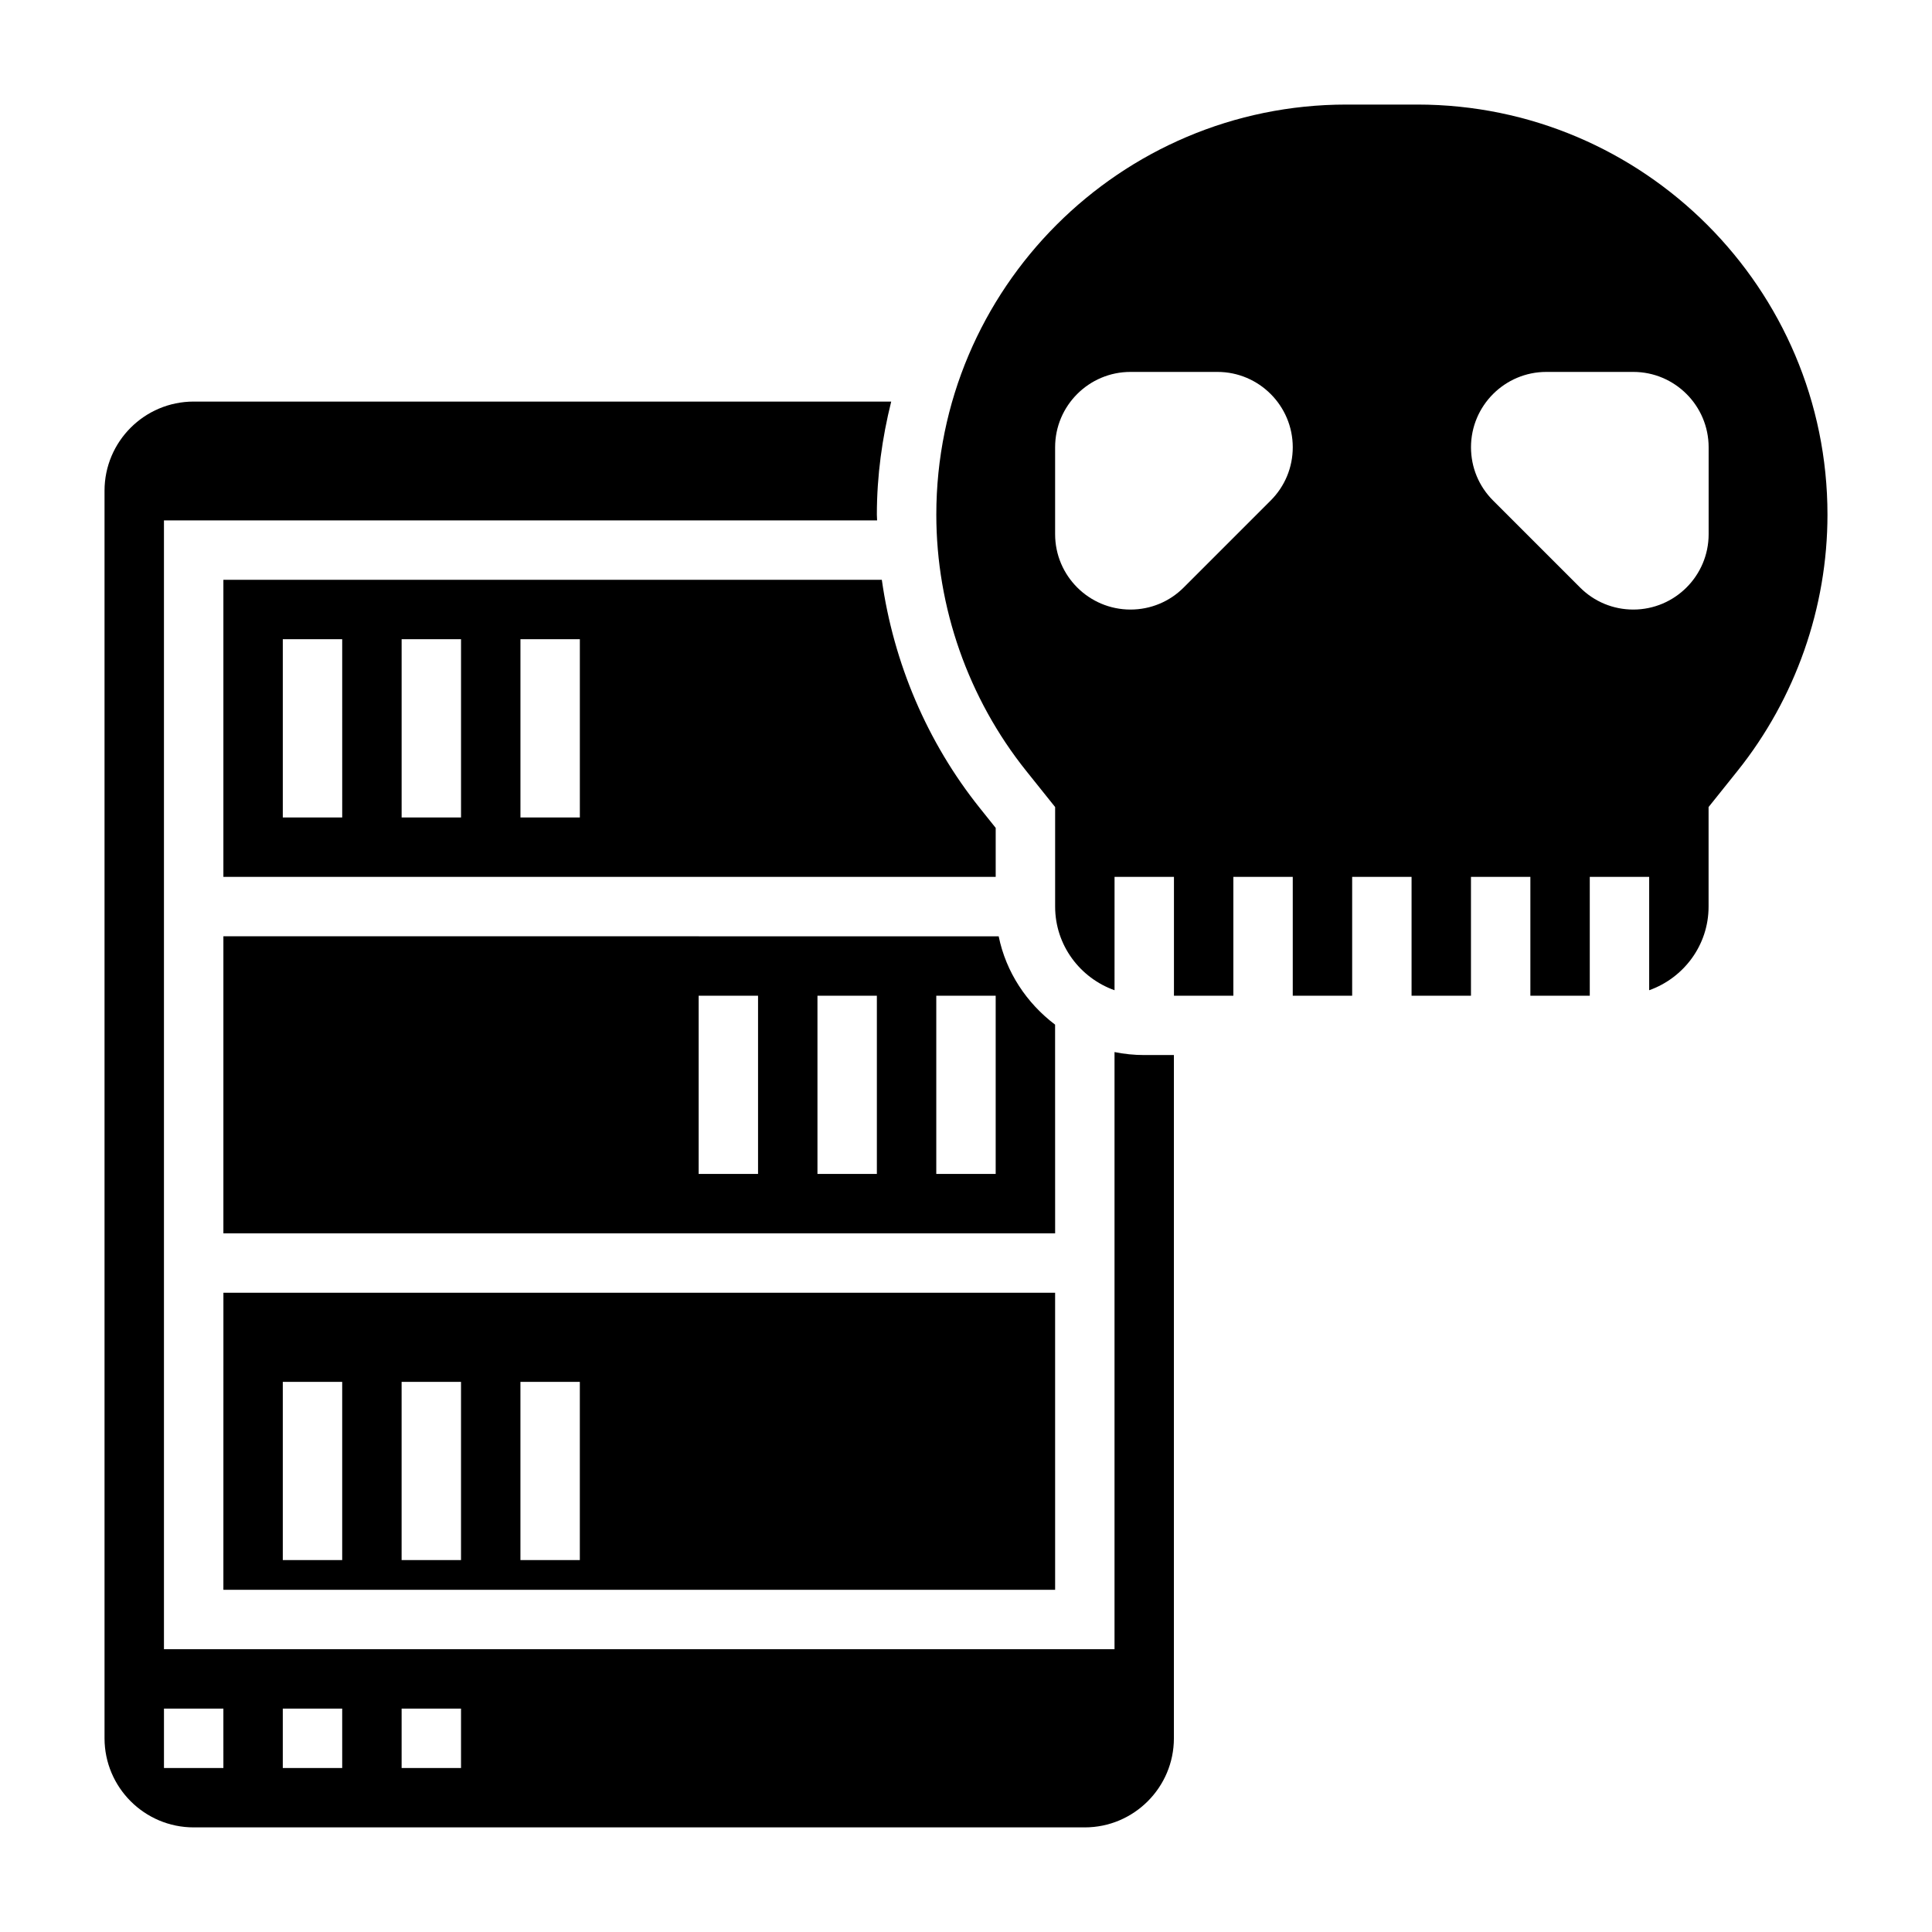 <?xml version="1.0" encoding="UTF-8"?>
<!-- Uploaded to: ICON Repo, www.iconrepo.com, Generator: ICON Repo Mixer Tools -->
<svg fill="#000000" width="800px" height="800px" version="1.1" viewBox="144 144 512 512" xmlns="http://www.w3.org/2000/svg">
 <g>
  <path d="m423.61 415.54c-7.504-5.676-13.004-13.871-14.949-23.41l-205.46-0.004v78.719h220.42zm-78.719 39.562h-15.742v-47.23h15.742zm31.488 0h-15.742v-47.23h15.742zm31.488 0h-15.742v-47.23h15.742z"/>
  <path d="m439.36 422.82v158.23h-251.91v-299.14h188.99c0-0.512-0.062-1.016-0.062-1.527 0-10.344 1.41-20.348 3.801-29.961h-184.86c-13.02 0-23.617 10.598-23.617 23.617v330.62c0 13.02 10.598 23.617 23.617 23.617h236.16c13.02 0 23.617-10.598 23.617-23.617v-181.06h-7.871c-2.691 0-5.328-0.273-7.871-0.793zm-236.16 189.72h-15.746v-15.742h15.742zm31.488 0h-15.746v-15.742h15.742zm31.488 0h-15.742v-15.742h15.742z"/>
  <path d="m377.7 297.66h-174.5v78.719h204.67v-12.98l-4.219-5.273c-13.965-17.453-22.848-38.465-25.957-60.465zm-143.01 62.973h-15.746v-47.23h15.742zm31.488 0h-15.742v-47.23h15.742zm31.488 0h-15.742v-47.23h15.742z"/>
  <path d="m203.2 565.31h220.42l-0.004-78.723h-220.41zm78.719-55.105h15.742v47.23h-15.742zm-31.488 0h15.742v47.23h-15.742zm-31.488 0h15.742v47.23h-15.742z"/>
  <path d="m519.61 171.71h-18.797c-59.93 0-108.68 48.75-108.68 108.68 0 24.586 8.461 48.695 23.812 67.895l7.676 9.59v26.379c0 10.25 6.606 18.91 15.742 22.168l0.004-30.039h15.742v31.488h15.742v-31.488h15.742v31.488h15.742v-31.488h15.742v31.488h15.742v-31.488h15.742v31.488h15.742v-31.488h15.742v30.039c9.141-3.258 15.742-11.918 15.742-22.168v-26.379l7.676-9.59c15.367-19.199 23.832-43.309 23.832-67.895 0-59.93-48.754-108.68-108.68-108.68zm-38.863 104.93-23.059 23.059c-3.762 3.762-8.777 5.84-14.105 5.84-11.004 0-19.965-8.961-19.965-19.965v-23.059c0-10.996 8.961-19.953 19.965-19.953h23.059c10.996 0 19.953 8.957 19.953 19.965 0 5.328-2.078 10.344-5.848 14.113zm116.06 8.934c0 11.004-8.961 19.965-19.965 19.965-5.328 0-10.344-2.078-14.113-5.848l-23.059-23.059c-3.762-3.762-5.84-8.777-5.84-14.105 0-11.008 8.957-19.965 19.961-19.965h23.059c10.996 0 19.957 8.957 19.957 19.965z"/>
 </g>
</svg>